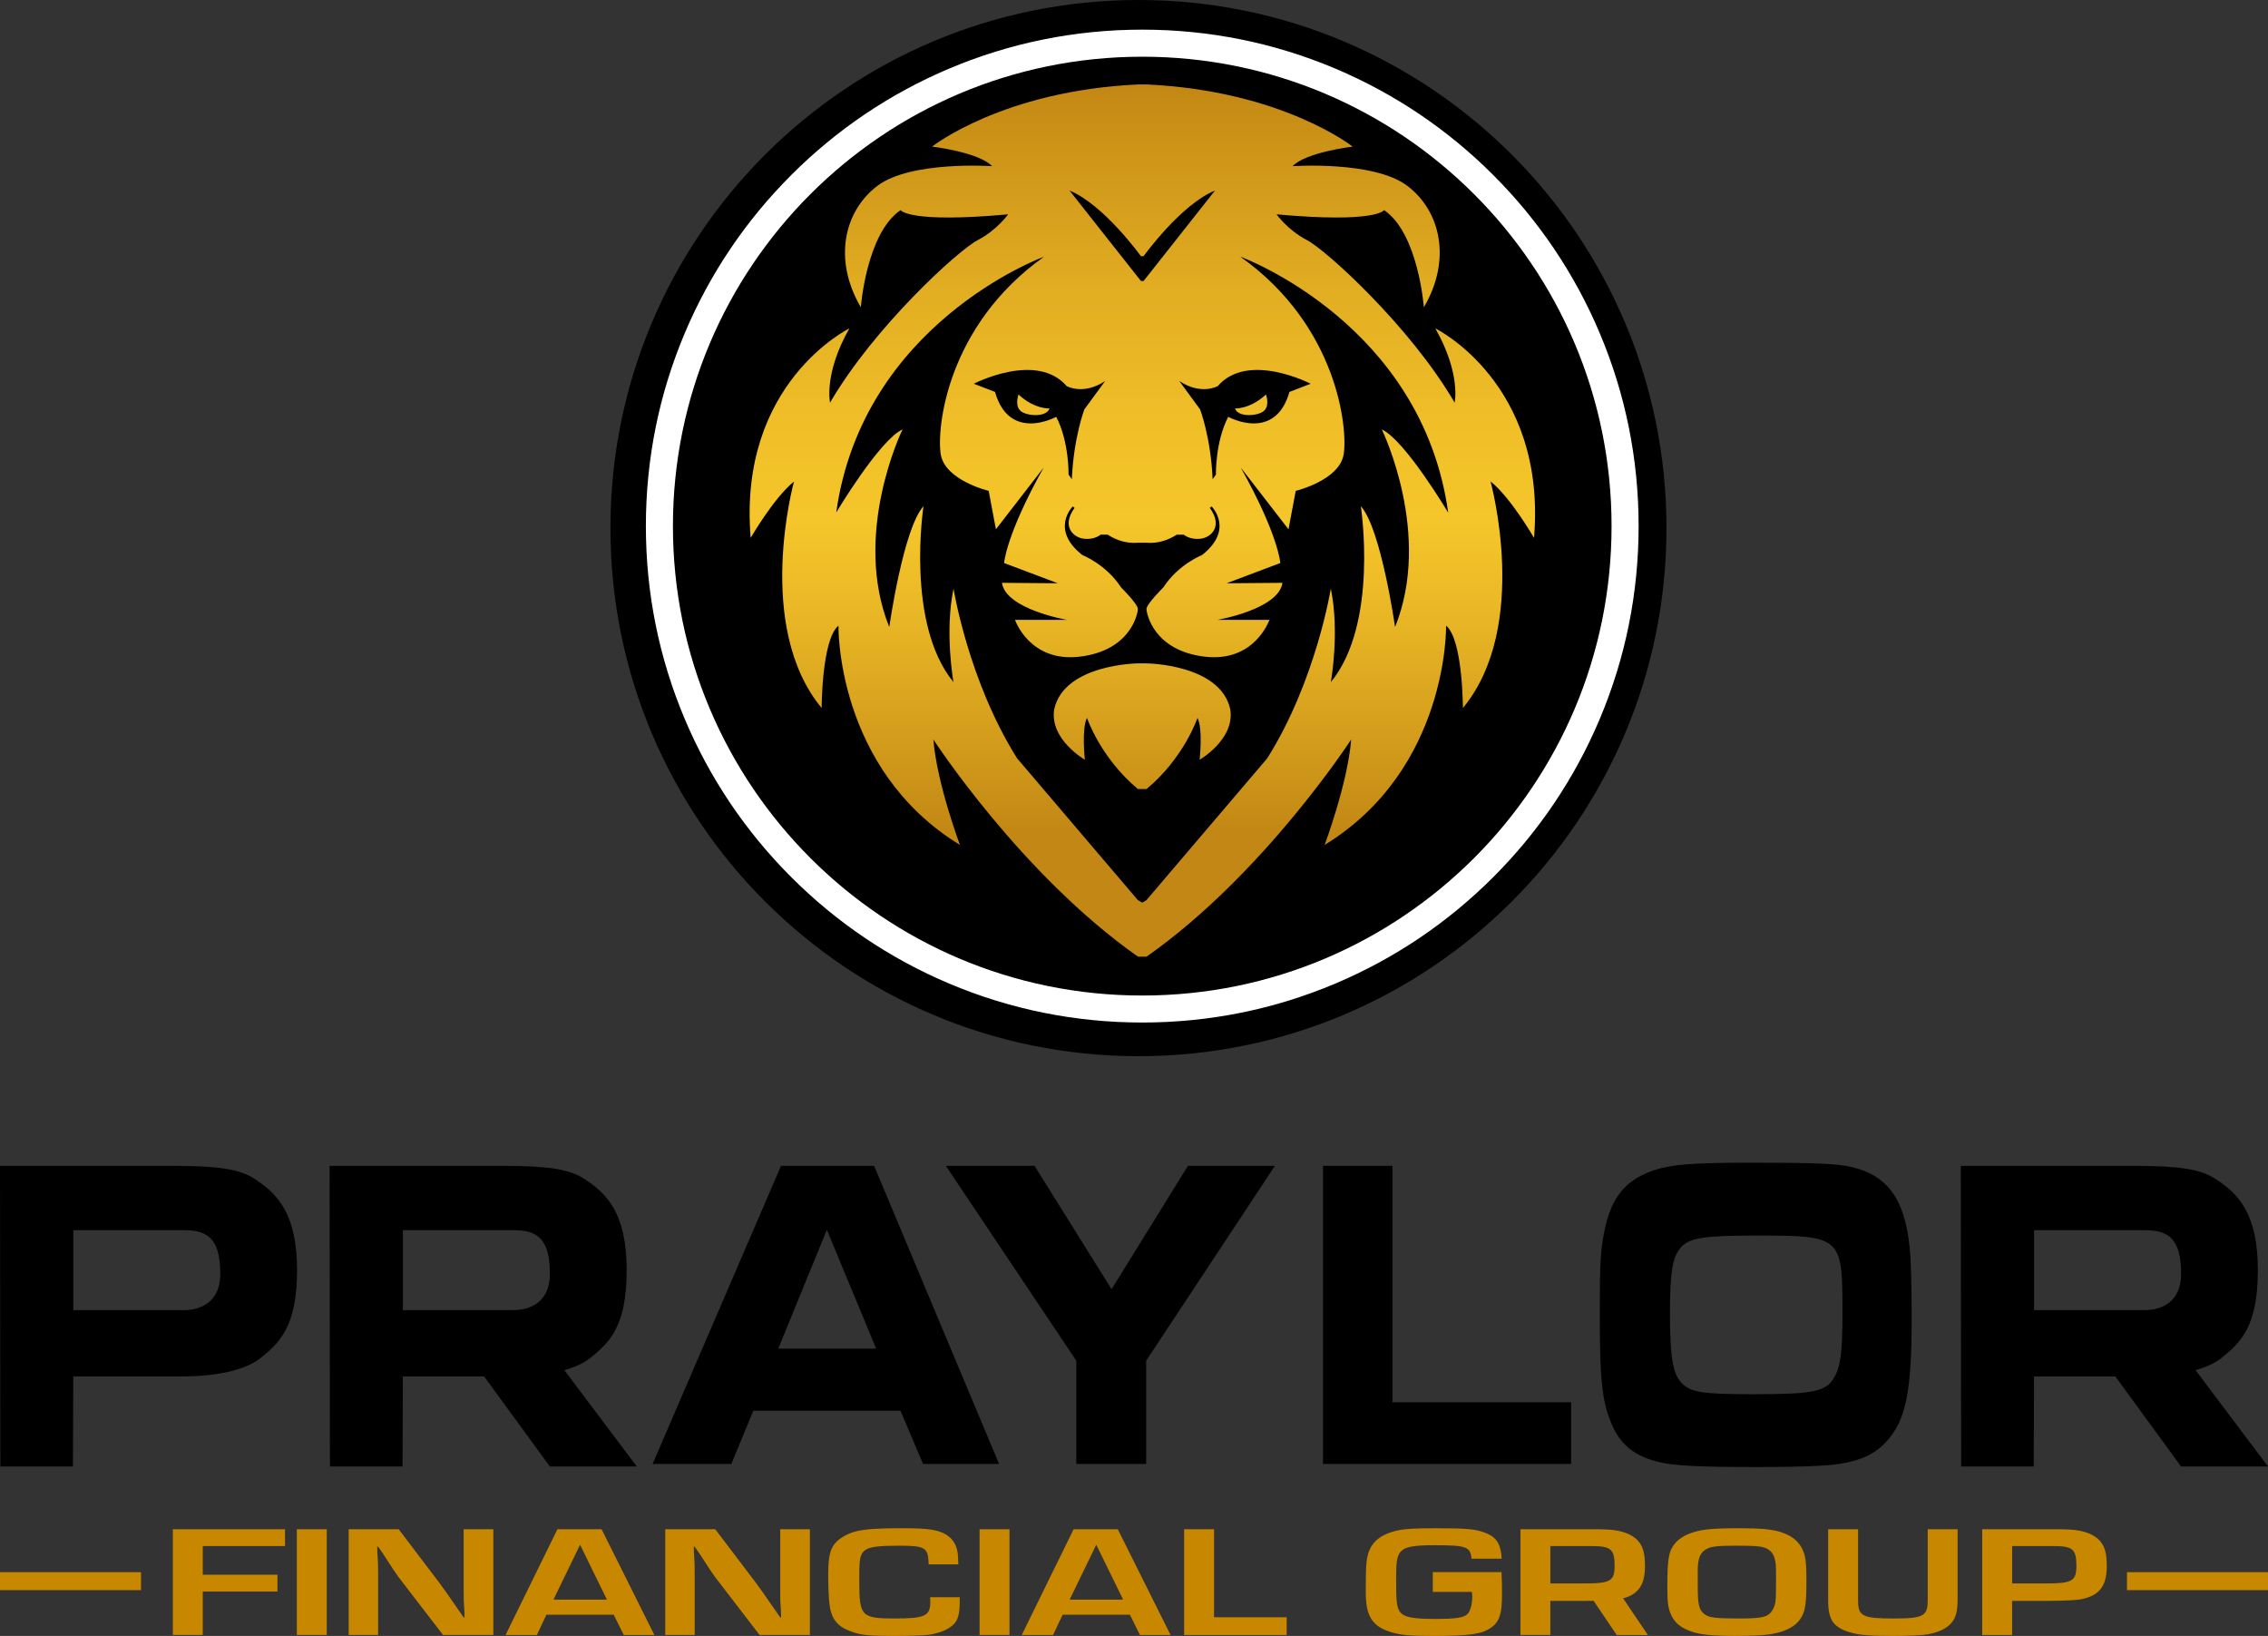 <svg xmlns="http://www.w3.org/2000/svg" xmlns:xlink="http://www.w3.org/1999/xlink" viewBox="0 0 850 613"><rect x="0" y="0" width="850" height="613" fill="#333333" stroke="none"/><title>Paylor Financial Group</title><defs><style>.c{fill:url(#b);}.d{fill:#c78800;}.e{fill:#fff;}</style><linearGradient id="b" x1="428.09" y1="31.63" x2="428.09" y2="358.48" gradientUnits="userSpaceOnUse"><stop offset="0" stop-color="#c28713"/><stop offset=".06" stop-color="#cb9217"/><stop offset=".24" stop-color="#e2ae22"/><stop offset=".39" stop-color="#f0bf28"/><stop offset=".5" stop-color="#f5c62b"/><stop offset=".6" stop-color="#eab826"/><stop offset=".79" stop-color="#cd9519"/><stop offset=".86" stop-color="#c28714"/></linearGradient></defs><path d="M0,436.86h65.43c16.55,0,24.55,1.32,29.94,4.83,8.6,5.53,15.96,13.14,15.96,34.24s-6.55,27.19-13.61,32.89c-5,4.02-14.84,6.93-29.73,6.93H27.46l-.13,33.76H.13l-.13-112.65ZM68.83,490.92c6.39,0,13.73-3.01,13.73-13.56,0-13.4-4.85-16.41-13.73-16.41H27.46v29.97h41.37ZM292.7,436.86h34.9l46.83,111.69h-28.48l-8.47-19.93h-55.17l-8.21,19.93h-29.51l48.11-111.69ZM328.37,505.35l-18.48-44.54-18.22,44.54h36.69ZM403.38,509.87l-48.88-73.01h33.23l28.87,46.22,28.61-46.22h32.59l-48.24,73.01v38.68h-26.17v-38.68ZM495.82,436.86h26.05v88.58h66.95v23.11h-93v-111.69ZM694.25,437.36c13.21,3.18,19.63,12.06,21.43,29.97.51,4.52.77,13.56.77,27.13,0,26.96-2.18,37.84-9.49,45.71-5.13,5.69-12.32,8.37-24.76,9.04-4.62.34-16.04.5-24.38.5-20.4,0-30.79-.5-35.92-1.84-9.49-2.18-15.01-6.87-18.22-15.07-3.34-8.2-4.11-16.41-4.11-40.86,0-18.75.26-23.44,1.8-30.98,2.44-11.89,7.44-18.25,17.06-21.94,7.19-2.68,15.01-3.35,37.59-3.35,24.63,0,32.2.33,38.23,1.67ZM630.35,467c-3.46,3.52-4.49,9.04-4.49,25.12s1.03,22.44,4.23,25.95c3.46,3.68,7.7,4.35,27.33,4.35,22.45,0,27.07-1,30.02-6.36,2.44-4.02,3.08-9.71,3.08-24.62,0-28.13-.39-28.47-32.46-28.47-19.12,0-24.38.84-27.71,4.02ZM211.51,513.41c4.25-1.2,7.49-2.78,9.74-4.59,7.06-5.7,13.61-11.62,13.61-32.89s-7.36-28.71-15.96-34.24c-5.39-3.52-13.39-4.84-29.94-4.84h-65.44l.13,112.66h27.2l.13-33.76h30.45l24.65,33.76h32.58l-27.15-36.1ZM150.99,460.95h41.37c8.88,0,13.73,3.01,13.73,16.41,0,10.54-7.34,13.56-13.73,13.56h-41.37v-29.97ZM822.85,513.41c4.25-1.2,7.49-2.78,9.74-4.59,7.06-5.7,13.61-11.62,13.61-32.89s-7.36-28.71-15.96-34.24c-5.39-3.52-13.39-4.84-29.94-4.84h-65.44l.13,112.66h27.2l.13-33.76h30.45l24.65,33.76h32.58l-27.15-36.1ZM762.33,460.95h41.37c8.88,0,13.73,3.01,13.73,16.41,0,10.54-7.34,13.56-13.73,13.56h-41.37v-29.97Z"/><path class="d" d="M75.99,590.06h27.99v6.3h-27.99v16.28h-11.21v-39.63h42.04v6.3h-30.83v10.76ZM122.46,612.64h-11.21v-39.63h11.21v39.63ZM184.88,612.64h-18.83l-16.72-21.75c-1.05-1.49-2.19-3.09-5.69-8.56l-1.93-2.79h-.35l.09,2.56c.26,3.8.26,4.1.26,7.78v22.76h-11.03v-39.63h18.74l15.24,20.08c2.19,2.97,2.89,3.98,6.83,9.69l2.28,3.27h.35l-.09-2.55c-.26-3.68-.26-3.98-.26-7.67v-22.82h11.12v39.63ZM204.79,605.04l-3.59,7.61h-11.73l19.44-39.63h16.55l19.79,39.63h-11.47l-3.77-7.61h-25.22ZM217.4,578.83l-9.98,20.56h20.05l-10.07-20.56ZM303.52,612.64h-18.83l-16.72-21.75c-1.05-1.49-2.19-3.09-5.69-8.56l-1.93-2.79h-.35l.09,2.56c.26,3.8.26,4.1.26,7.78v22.76h-11.03v-39.63h18.74l15.24,20.08c2.19,2.97,2.89,3.98,6.83,9.69l2.28,3.27h.35l-.09-2.55c-.26-3.68-.26-3.98-.26-7.67v-22.82h11.12v39.63ZM359.69,598.5v1.37c0,5.94-.88,8.14-4.03,10.16-1.84,1.19-4.9,2.2-8.14,2.61-1.84.18-7.01.36-12.17.36-10.07,0-12.78-.3-16.64-1.78-5.08-1.84-7.27-4.81-7.88-10.46-.26-2.26-.44-7.13-.44-10.76,0-8.26,1.14-11.29,5.08-13.85,4.38-2.85,8.76-3.51,22.94-3.51,9.28,0,12.96.54,15.94,2.26,2.45,1.43,3.94,3.51,4.47,6.42.18.95.26,2.14.35,4.87h-11.12c-.18-6.36-1.23-7.01-11.21-7.01-7.44,0-10.68.42-12.43,1.55-1.49,1.01-2.1,2.44-2.28,5.47q-.09,1.01-.09,6.42c0,13.01.79,13.84,13.31,13.84,11.38,0,13.31-.95,13.31-6.3,0-.36,0-.89-.09-1.66h11.12ZM378.34,612.64h-11.21v-39.63h11.21v39.63ZM398.25,605.04l-3.59,7.61h-11.73l19.44-39.63h16.55l19.79,39.63h-11.47l-3.77-7.61h-25.22ZM410.86,578.83l-9.98,20.56h20.05l-10.07-20.56ZM455,605.99h27.23v6.66h-38.44v-39.63h11.21v32.98ZM562.73,589.09c.18,3.79.18,5.21.18,8.6,0,6.77-.88,9.96-4.03,12.16-3.5,2.5-8.14,3.15-21.98,3.15-7.97,0-11.56-.3-14.97-1.25-7.53-2.14-10.07-5.94-10.07-15.09,0-10.4.18-12.72,1.31-15.63,1.58-3.98,5.34-6.54,11.12-7.67,2.71-.53,6.57-.71,13.92-.71,12,0,14.97.3,18.91,1.9,3.94,1.6,5.43,4.4,5.67,9.5h-11.3c-.42-4.45-1.82-5.05-13.9-5.05-8.41,0-11.38.65-12.96,2.85-1.14,1.66-1.4,3.51-1.4,10.7s.26,9.69,1.31,11.23c1.49,2.2,4.73,2.85,13.84,2.85,6.39,0,9.63-.42,11.12-1.43,1.49-1.01,2.28-3.9,2.28-7.11,0-.18-.09-.89-.18-1.6h-14.62v-7.41h25.74ZM667.03,573.96c5.25,1.6,8.23,4.46,9.37,9.09.44,1.78.61,4.1.61,9.39,0,9.51-.52,12.12-2.98,15.09-2.1,2.5-5.95,4.22-11.21,4.93-2.36.36-7.01.53-12.7.53-8.67,0-13.05-.48-16.64-1.78-4.64-1.72-7.01-4.28-8.06-8.68-.44-1.84-.53-3.74-.53-8.68,0-10.22.61-13.13,3.33-16.04,2.19-2.32,6.04-3.98,10.86-4.63,2.28-.36,7.09-.54,12.35-.54,8.32,0,12.17.36,15.59,1.31ZM636.29,594.46c0,6.95.44,8.74,2.54,10.4,1.66,1.31,4.29,1.6,13.22,1.6s10.95-.65,12.43-3.51c1.05-1.96,1.14-2.97,1.14-10.4,0-6.24,0-6.42-.44-8.26-.52-2.32-1.93-3.8-4.12-4.46-1.93-.53-4.12-.65-10.68-.65-7.09,0-9.46.3-11.3,1.55-1.93,1.25-2.71,3.33-2.8,7.25v6.48ZM733.67,573.01v26.38c0,4.87-.88,7.55-3.06,9.51-1.75,1.54-4.29,2.73-7.62,3.39-2.28.48-6.83.71-13.57.71-8.58,0-12.52-.3-15.94-1.31-6.3-1.84-8.32-4.69-8.32-11.88v-26.8h11.21v26.8c0,5.76,1.75,6.65,13.14,6.65s12.96-.83,12.96-6.95v-26.5h11.21ZM742.9,573.01h23.64c6.22,0,6.83,0,9.02.12,5.17.24,9.19,1.72,11.38,4.16,1.93,2.2,2.63,4.75,2.63,9.57,0,7.37-2.71,10.99-9.46,12.36q-2.36.54-12.96.65h-13.05v12.78h-11.21v-39.63ZM766.72,593.33c9.89,0,11.47-.89,11.47-6.6,0-4.4-.7-6-2.98-6.83-1.58-.48-2.63-.59-7.35-.59h-13.75v14.02h12.61ZM608.33,598.91c5.8-1.56,8.17-5.18,8.17-12.05,0-4.82-.7-7.37-2.63-9.57-2.19-2.43-6.22-3.92-11.39-4.16-2.19-.12-2.8-.12-9.02-.12h-23.63v39.63h11.2v-12.77h13.05c1.19-.01,2.23-.03,3.17-.04l8.66,12.82h11.69l-9.28-13.73ZM593.65,593.33h-12.61v-14.02h13.75c4.72,0,5.78.12,7.35.6,2.28.83,2.98,2.43,2.98,6.83,0,5.71-1.57,6.59-11.47,6.59ZM52.85,589.11H0v6.72h52.85v-6.72ZM850,589.11h-52.85v6.72h52.85v-6.72Z"/><path d="M624.56,197.88c0,109.29-88.6,197.88-197.89,197.88s-197.89-88.59-197.89-197.88S317.38,0,426.67,0s197.89,88.59,197.89,197.88Z"/><path d="M603.98,197.13c0,97.14-78.75,175.89-175.89,175.89s-175.89-78.75-175.89-175.89S330.94,21.25,428.09,21.25s175.89,78.75,175.89,175.89Z"/><path class="e" d="M428.09,21.25c97.14,0,175.89,78.75,175.89,175.89s-78.75,175.89-175.89,175.89-175.89-78.75-175.89-175.89S330.94,21.25,428.09,21.25M428.09,11.11c-25.11,0-49.47,4.92-72.42,14.62-22.15,9.37-42.05,22.78-59.13,39.86-17.08,17.08-30.49,36.97-39.86,59.13-9.7,22.94-14.62,47.3-14.62,72.41s4.92,49.47,14.62,72.41c9.37,22.15,22.78,42.05,39.86,59.13,17.08,17.08,36.98,30.49,59.13,39.86,22.94,9.7,47.31,14.62,72.42,14.62s49.47-4.92,72.42-14.62c22.15-9.37,42.05-22.78,59.13-39.86,17.08-17.08,30.49-36.97,39.86-59.13,9.7-22.94,14.62-47.3,14.62-72.41s-4.92-49.47-14.62-72.41c-9.37-22.15-22.78-42.05-39.86-59.13-17.08-17.08-36.98-30.49-59.13-39.86-22.94-9.7-47.31-14.62-72.42-14.62h0Z"/><path class="c" d="M426.48,295.67c-14.13-11.78-19.1-26.69-19.1-26.69-2.09,4.19-.79,15.7-.79,15.7,0,0-13.26-7.59-11.51-18.84,3.66-17.01,31.4-17.27,31.4-17.27h3.22s27.74.26,31.4,17.27c1.74,11.25-11.51,18.84-11.51,18.84,0,0,1.31-11.51-.79-15.7,0,0-4.97,14.92-19.1,26.69M393.33,153.05c-1.14,3.49-8.9,2.88-10.99.79s-.62-6.02-.62-6.02c6.02,5.59,11.61,5.23,11.61,5.23ZM393.33,153.05c-1.14,3.49-8.9,2.88-10.99.79s-.62-6.02-.62-6.02c6.02,5.59,11.61,5.23,11.61,5.23ZM393.33,153.05c-1.14,3.49-8.9,2.88-10.99.79s-.62-6.02-.62-6.02c6.02,5.59,11.61,5.23,11.61,5.23ZM473.84,153.84c-2.09,2.09-9.86,2.7-10.99-.79,0,0,5.59.35,11.61-5.23,0,0,1.48,3.92-.62,6.02ZM473.84,153.84c-2.09,2.09-9.86,2.7-10.99-.79,0,0,5.59.35,11.61-5.23,0,0,1.48,3.92-.62,6.02ZM393.33,153.05c-1.14,3.49-8.9,2.88-10.99.79s-.62-6.02-.62-6.02c6.02,5.59,11.61,5.23,11.61,5.23ZM558.63,180.44s15.01,54.25-10.37,84.87c0,0,0-25.64-6.29-30.87,0,0,1.04,53.64-45.53,82.16,0,0,8.64-23.02,9.95-39.51,0,0-32.72,50.5-76.68,81.38h-3.22c-43.96-30.88-76.68-81.38-76.68-81.38,1.31,16.49,9.95,39.51,9.95,39.51-46.58-28.52-45.53-82.16-45.53-82.16-6.29,5.23-6.29,30.87-6.29,30.87-25.38-30.62-10.37-84.87-10.37-84.87-7.59,6.1-16.23,21.11-16.23,21.11-4.88-58.09,36.99-78.5,36.99-78.5-9.68,17-7.24,27.82-7.24,27.82,16.49-28.35,48.07-57.13,55.31-60.88,7.24-3.75,11.43-9.68,11.43-9.68-37.42,3.4-40.3-1.57-40.3-1.57-12.83,8.64-14.91,36.38-14.91,36.38-10.47-17.8-6.29-36.11,6.28-45.54,12.56-9.42,42.92-7.32,42.92-7.32-4.97-5.24-22.5-7.33-22.5-7.33,0,0,26.43-20.94,77.2-23.29h3.22c50.77,2.35,77.2,23.29,77.2,23.29,0,0-17.53,2.09-22.5,7.33,0,0,30.36-2.1,42.92,7.32,12.56,9.43,16.75,27.74,6.28,45.54,0,0-2.09-27.74-14.91-36.38,0,0-2.88,4.97-40.3,1.57,0,0,4.19,5.93,11.43,9.68,7.24,3.75,38.82,32.53,55.31,60.88,0,0,2.44-10.82-7.24-27.82,0,0,41.86,20.41,36.99,78.5,0,0-8.64-15.01-16.23-21.11ZM456.4,144.67s-6.27,3.58-14.43-1.92l7.8,10.65s4.02,10.46,4.7,26.17l1.23-1.74s-.26-12.3,4.62-21.64c0,0,17.53,9.68,22.94-9.34l7.94-3.05s-23.47-12.21-34.81.87ZM400.84,71.4l26.76,33.89h.99l26.76-33.89c-12.82,5.23-26.76,24.6-26.76,24.6h-.99s-13.94-19.36-26.76-24.6ZM364.97,143.8l7.94,3.05c5.41,19.02,22.94,9.34,22.94,9.34,4.89,9.34,4.62,21.64,4.62,21.64l1.23,1.74c.69-15.7,4.7-26.17,4.7-26.17l7.8-10.65c-8.16,5.5-14.43,1.92-14.43,1.92-11.34-13.08-34.81-.87-34.81-.87ZM542.75,192.04c-9.83-70.48-76.58-95.37-77.88-95.85,36.45,25.9,40.28,64.28,38.71,74.04-1.57,9.77-17.97,13.7-17.97,13.7l-2.71,14.4-17.89-23.12c14.13,25.2,14.83,35.76,14.83,35.76l-20.15,7.59,20.94-.17c-1.4,9.94-24.34,13.87-24.34,13.87h19.46s-5.5,16.13-24.43,13.78c-18.93-2.35-21.55-15.97-21.64-17.79-.09-1.84,6.28-8.11,6.28-8.11,5.68-8.73,14.49-12.13,14.49-12.13,12.3-9.6,3.66-18.24,3.66-18.24l-.7.53c5.06,6.98.44,11.16-3.58,11.58-4,.42-6.18-1.54-6.18-1.54h-2.63c-3.25,2.12-6.35,2.84-8.63,3.03-1.13.09-2.06.06-2.72,0h-3.25c-.36.03-.81.06-1.32.06-2.32,0-6.04-.52-9.98-3.09h-2.63s-2.18,1.96-6.18,1.54c-4.02-.42-8.64-4.6-3.58-11.58l-.7-.53s-8.64,8.64,3.66,18.24c0,0,8.81,3.4,14.49,12.13,0,0,6.37,6.28,6.28,8.11-.09,1.82-2.71,15.44-21.64,17.79-18.93,2.35-24.42-13.78-24.42-13.78h19.46s-22.94-3.93-24.34-13.87l20.94.17-20.15-7.59s.7-10.55,14.83-35.76l-17.89,23.12-2.71-14.4s-16.39-3.92-17.97-13.7c-1.57-9.76,2.26-48.14,38.71-74.04-1.3.48-68.04,25.37-77.88,95.85,0,0,16.21-27.19,24.85-31.13-.43.88-18.94,39.38-4.97,74.04,0,0,5.23-36.89,12.83-45.27,0,0-6.8,43.93,11.24,65.92-.13-.75-3.33-18.9.01-35.04,0,0,5.53,34.54,23.83,63.59l45.26,53.13,1.65.94,1.57-.94,45.26-53.13c18.3-29.05,23.83-63.59,23.83-63.59,3.34,16.14.14,34.29.01,35.04,18.05-21.99,11.24-65.92,11.24-65.92,7.59,8.37,12.83,45.27,12.83,45.27,13.97-34.66-4.54-73.16-4.97-74.04,8.64,3.93,24.85,31.13,24.85,31.13ZM462.85,153.05s5.59.35,11.61-5.23c0,0,1.48,3.92-.62,6.02-2.09,2.09-9.86,2.7-10.99-.79ZM381.72,147.82c6.02,5.59,11.61,5.23,11.61,5.23-1.14,3.49-8.9,2.88-10.99.79s-.62-6.02-.62-6.02ZM393.33,153.05c-1.14,3.49-8.9,2.88-10.99.79s-.62-6.02-.62-6.02c6.02,5.59,11.61,5.23,11.61,5.23ZM473.84,153.84c-2.09,2.09-9.86,2.7-10.99-.79,0,0,5.59.35,11.61-5.23,0,0,1.48,3.92-.62,6.02ZM473.84,153.84c-2.09,2.09-9.86,2.7-10.99-.79,0,0,5.59.35,11.61-5.23,0,0,1.48,3.92-.62,6.02ZM393.33,153.05c-1.14,3.49-8.9,2.88-10.99.79s-.62-6.02-.62-6.02c6.02,5.59,11.61,5.23,11.61,5.23Z"/></svg>